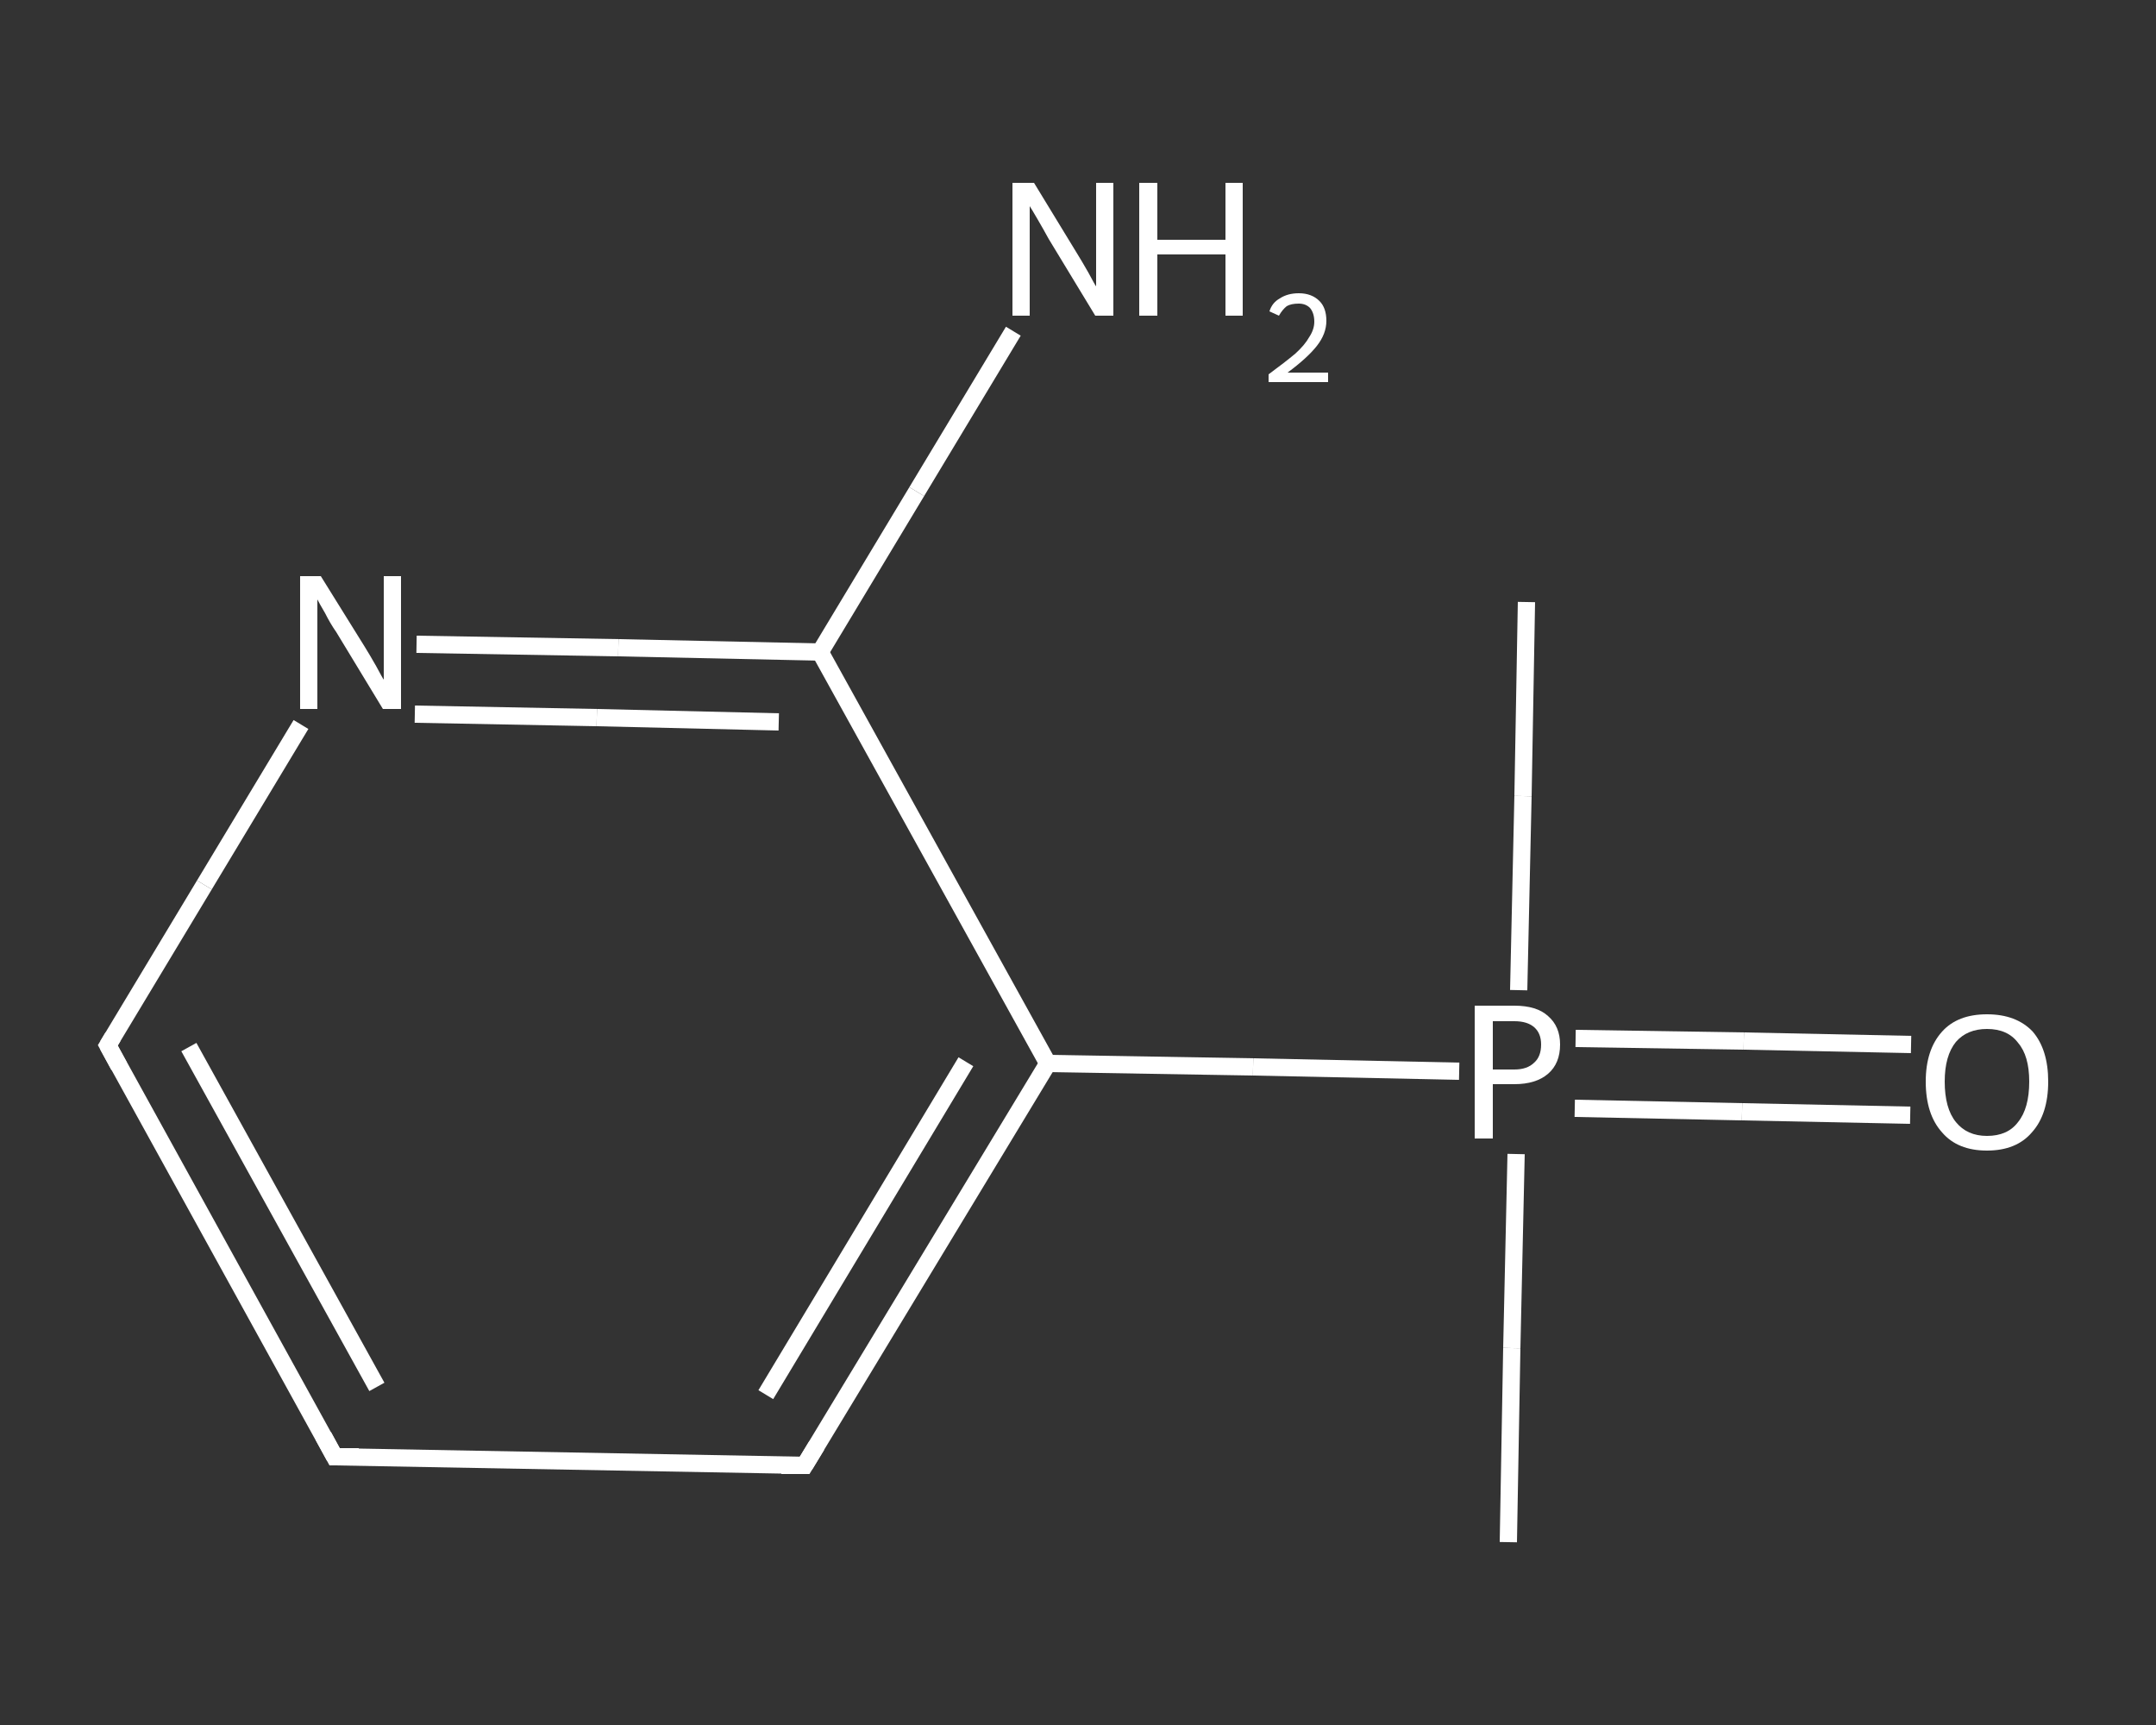 <?xml version='1.0' encoding='iso-8859-1'?>
<svg version='1.1' baseProfile='full'
              xmlns='http://www.w3.org/2000/svg'
                      xmlns:rdkit='http://www.rdkit.org/xml'
                      xmlns:xlink='http://www.w3.org/1999/xlink'
                  xml:space='preserve'
width='250px' height='200px' viewBox='0 0 250 200'>
<rect x="0" y="0" width="250" height="200" fill="#333333" stroke="none"/>
<!-- END OF HEADER -->
<rect style='opacity:1.0;fill:transparent;stroke:none' width='250.0' height='200.0' x='0.0' y='0.0'> </rect>
<path class='bond-0 atom-0 atom-1' d='M 177.0,69.8 L 176.6,92.3' style='fill:none;fill-rule:evenodd;stroke:#FFFFFF;stroke-width:2.0px;stroke-linecap:butt;stroke-linejoin:miter;stroke-opacity:1' />
<path class='bond-0 atom-0 atom-1' d='M 176.6,92.3 L 176.1,114.8' style='fill:none;fill-rule:evenodd;stroke:#FFFFFF;stroke-width:2.0px;stroke-linecap:butt;stroke-linejoin:miter;stroke-opacity:1' />
<path class='bond-1 atom-1 atom-2' d='M 175.8,133.8 L 175.3,156.3' style='fill:none;fill-rule:evenodd;stroke:#FFFFFF;stroke-width:2.0px;stroke-linecap:butt;stroke-linejoin:miter;stroke-opacity:1' />
<path class='bond-1 atom-1 atom-2' d='M 175.3,156.3 L 174.9,178.8' style='fill:none;fill-rule:evenodd;stroke:#FFFFFF;stroke-width:2.0px;stroke-linecap:butt;stroke-linejoin:miter;stroke-opacity:1' />
<path class='bond-2 atom-1 atom-3' d='M 182.6,128.5 L 202.0,128.9' style='fill:none;fill-rule:evenodd;stroke:#FFFFFF;stroke-width:2.0px;stroke-linecap:butt;stroke-linejoin:miter;stroke-opacity:1' />
<path class='bond-2 atom-1 atom-3' d='M 202.0,128.9 L 221.5,129.3' style='fill:none;fill-rule:evenodd;stroke:#FFFFFF;stroke-width:2.0px;stroke-linecap:butt;stroke-linejoin:miter;stroke-opacity:1' />
<path class='bond-2 atom-1 atom-3' d='M 182.7,120.4 L 202.2,120.7' style='fill:none;fill-rule:evenodd;stroke:#FFFFFF;stroke-width:2.0px;stroke-linecap:butt;stroke-linejoin:miter;stroke-opacity:1' />
<path class='bond-2 atom-1 atom-3' d='M 202.2,120.7 L 221.6,121.1' style='fill:none;fill-rule:evenodd;stroke:#FFFFFF;stroke-width:2.0px;stroke-linecap:butt;stroke-linejoin:miter;stroke-opacity:1' />
<path class='bond-3 atom-1 atom-4' d='M 169.2,124.2 L 145.3,123.7' style='fill:none;fill-rule:evenodd;stroke:#FFFFFF;stroke-width:2.0px;stroke-linecap:butt;stroke-linejoin:miter;stroke-opacity:1' />
<path class='bond-3 atom-1 atom-4' d='M 145.3,123.7 L 121.5,123.3' style='fill:none;fill-rule:evenodd;stroke:#FFFFFF;stroke-width:2.0px;stroke-linecap:butt;stroke-linejoin:miter;stroke-opacity:1' />
<path class='bond-4 atom-4 atom-5' d='M 121.5,123.3 L 93.3,169.9' style='fill:none;fill-rule:evenodd;stroke:#FFFFFF;stroke-width:2.0px;stroke-linecap:butt;stroke-linejoin:miter;stroke-opacity:1' />
<path class='bond-4 atom-4 atom-5' d='M 112.0,123.1 L 88.8,161.7' style='fill:none;fill-rule:evenodd;stroke:#FFFFFF;stroke-width:2.0px;stroke-linecap:butt;stroke-linejoin:miter;stroke-opacity:1' />
<path class='bond-5 atom-5 atom-6' d='M 93.3,169.9 L 38.8,168.9' style='fill:none;fill-rule:evenodd;stroke:#FFFFFF;stroke-width:2.0px;stroke-linecap:butt;stroke-linejoin:miter;stroke-opacity:1' />
<path class='bond-6 atom-6 atom-7' d='M 38.8,168.9 L 12.5,121.2' style='fill:none;fill-rule:evenodd;stroke:#FFFFFF;stroke-width:2.0px;stroke-linecap:butt;stroke-linejoin:miter;stroke-opacity:1' />
<path class='bond-6 atom-6 atom-7' d='M 43.7,160.8 L 21.9,121.4' style='fill:none;fill-rule:evenodd;stroke:#FFFFFF;stroke-width:2.0px;stroke-linecap:butt;stroke-linejoin:miter;stroke-opacity:1' />
<path class='bond-7 atom-7 atom-8' d='M 12.5,121.2 L 23.7,102.6' style='fill:none;fill-rule:evenodd;stroke:#FFFFFF;stroke-width:2.0px;stroke-linecap:butt;stroke-linejoin:miter;stroke-opacity:1' />
<path class='bond-7 atom-7 atom-8' d='M 23.7,102.6 L 34.9,84.0' style='fill:none;fill-rule:evenodd;stroke:#FFFFFF;stroke-width:2.0px;stroke-linecap:butt;stroke-linejoin:miter;stroke-opacity:1' />
<path class='bond-8 atom-8 atom-9' d='M 48.3,74.7 L 71.7,75.1' style='fill:none;fill-rule:evenodd;stroke:#FFFFFF;stroke-width:2.0px;stroke-linecap:butt;stroke-linejoin:miter;stroke-opacity:1' />
<path class='bond-8 atom-8 atom-9' d='M 71.7,75.1 L 95.1,75.6' style='fill:none;fill-rule:evenodd;stroke:#FFFFFF;stroke-width:2.0px;stroke-linecap:butt;stroke-linejoin:miter;stroke-opacity:1' />
<path class='bond-8 atom-8 atom-9' d='M 48.1,82.8 L 69.2,83.2' style='fill:none;fill-rule:evenodd;stroke:#FFFFFF;stroke-width:2.0px;stroke-linecap:butt;stroke-linejoin:miter;stroke-opacity:1' />
<path class='bond-8 atom-8 atom-9' d='M 69.2,83.2 L 90.3,83.7' style='fill:none;fill-rule:evenodd;stroke:#FFFFFF;stroke-width:2.0px;stroke-linecap:butt;stroke-linejoin:miter;stroke-opacity:1' />
<path class='bond-9 atom-9 atom-10' d='M 95.1,75.6 L 106.3,57.0' style='fill:none;fill-rule:evenodd;stroke:#FFFFFF;stroke-width:2.0px;stroke-linecap:butt;stroke-linejoin:miter;stroke-opacity:1' />
<path class='bond-9 atom-9 atom-10' d='M 106.3,57.0 L 117.5,38.4' style='fill:none;fill-rule:evenodd;stroke:#FFFFFF;stroke-width:2.0px;stroke-linecap:butt;stroke-linejoin:miter;stroke-opacity:1' />
<path class='bond-10 atom-9 atom-4' d='M 95.1,75.6 L 121.5,123.3' style='fill:none;fill-rule:evenodd;stroke:#FFFFFF;stroke-width:2.0px;stroke-linecap:butt;stroke-linejoin:miter;stroke-opacity:1' />
<path d='M 94.7,167.6 L 93.3,169.9 L 90.6,169.9' style='fill:none;stroke:#FFFFFF;stroke-width:2.0px;stroke-linecap:butt;stroke-linejoin:miter;stroke-opacity:1;' />
<path d='M 41.6,168.9 L 38.8,168.9 L 37.5,166.5' style='fill:none;stroke:#FFFFFF;stroke-width:2.0px;stroke-linecap:butt;stroke-linejoin:miter;stroke-opacity:1;' />
<path d='M 13.8,123.6 L 12.5,121.2 L 13.1,120.2' style='fill:none;stroke:#FFFFFF;stroke-width:2.0px;stroke-linecap:butt;stroke-linejoin:miter;stroke-opacity:1;' />
<path class='atom-1' d='M 175.6 116.6
Q 178.2 116.6, 179.5 117.8
Q 180.9 119.0, 180.9 121.1
Q 180.9 123.3, 179.5 124.5
Q 178.1 125.7, 175.6 125.7
L 173.1 125.7
L 173.1 132.0
L 171.0 132.0
L 171.0 116.6
L 175.6 116.6
M 175.6 124.0
Q 177.1 124.0, 177.9 123.2
Q 178.7 122.5, 178.7 121.1
Q 178.7 119.8, 177.9 119.1
Q 177.1 118.4, 175.6 118.4
L 173.1 118.4
L 173.1 124.0
L 175.6 124.0
' fill='#FFFFFF'/>
<path class='atom-3' d='M 223.3 125.4
Q 223.3 121.7, 225.2 119.6
Q 227.0 117.6, 230.4 117.6
Q 233.8 117.6, 235.7 119.6
Q 237.5 121.7, 237.5 125.4
Q 237.5 129.2, 235.6 131.3
Q 233.8 133.4, 230.4 133.4
Q 227.0 133.4, 225.2 131.3
Q 223.3 129.2, 223.3 125.4
M 230.4 131.7
Q 232.8 131.7, 234.0 130.1
Q 235.3 128.5, 235.3 125.4
Q 235.3 122.4, 234.0 120.9
Q 232.8 119.3, 230.4 119.3
Q 228.1 119.3, 226.8 120.8
Q 225.5 122.4, 225.5 125.4
Q 225.5 128.5, 226.8 130.1
Q 228.1 131.7, 230.4 131.7
' fill='#FFFFFF'/>
<path class='atom-8' d='M 37.2 66.8
L 42.3 75.0
Q 42.8 75.8, 43.6 77.2
Q 44.4 78.7, 44.5 78.8
L 44.5 66.8
L 46.5 66.8
L 46.5 82.2
L 44.4 82.2
L 39.0 73.3
Q 38.3 72.3, 37.7 71.1
Q 37.0 69.9, 36.8 69.5
L 36.8 82.2
L 34.8 82.2
L 34.8 66.8
L 37.2 66.8
' fill='#FFFFFF'/>
<path class='atom-10' d='M 119.9 21.2
L 124.9 29.4
Q 125.4 30.2, 126.2 31.6
Q 127.0 33.1, 127.1 33.2
L 127.1 21.2
L 129.1 21.2
L 129.1 36.6
L 127.0 36.6
L 121.6 27.7
Q 121.0 26.6, 120.3 25.4
Q 119.6 24.2, 119.4 23.9
L 119.4 36.6
L 117.4 36.6
L 117.4 21.2
L 119.9 21.2
' fill='#FFFFFF'/>
<path class='atom-10' d='M 132.1 21.2
L 134.2 21.2
L 134.2 27.8
L 142.1 27.8
L 142.1 21.2
L 144.1 21.2
L 144.1 36.6
L 142.1 36.6
L 142.1 29.5
L 134.2 29.5
L 134.2 36.6
L 132.1 36.6
L 132.1 21.2
' fill='#FFFFFF'/>
<path class='atom-10' d='M 147.2 36.1
Q 147.5 35.1, 148.4 34.6
Q 149.3 34.0, 150.6 34.0
Q 152.1 34.0, 153.0 34.9
Q 153.8 35.7, 153.8 37.2
Q 153.8 38.7, 152.7 40.1
Q 151.6 41.5, 149.3 43.2
L 154.0 43.2
L 154.0 44.3
L 147.1 44.3
L 147.1 43.4
Q 149.0 42.0, 150.2 41.0
Q 151.3 40.0, 151.8 39.1
Q 152.4 38.2, 152.4 37.3
Q 152.4 36.3, 151.9 35.7
Q 151.4 35.2, 150.6 35.2
Q 149.7 35.2, 149.2 35.5
Q 148.7 35.9, 148.3 36.6
L 147.2 36.1
' fill='#FFFFFF'/>
</svg>
